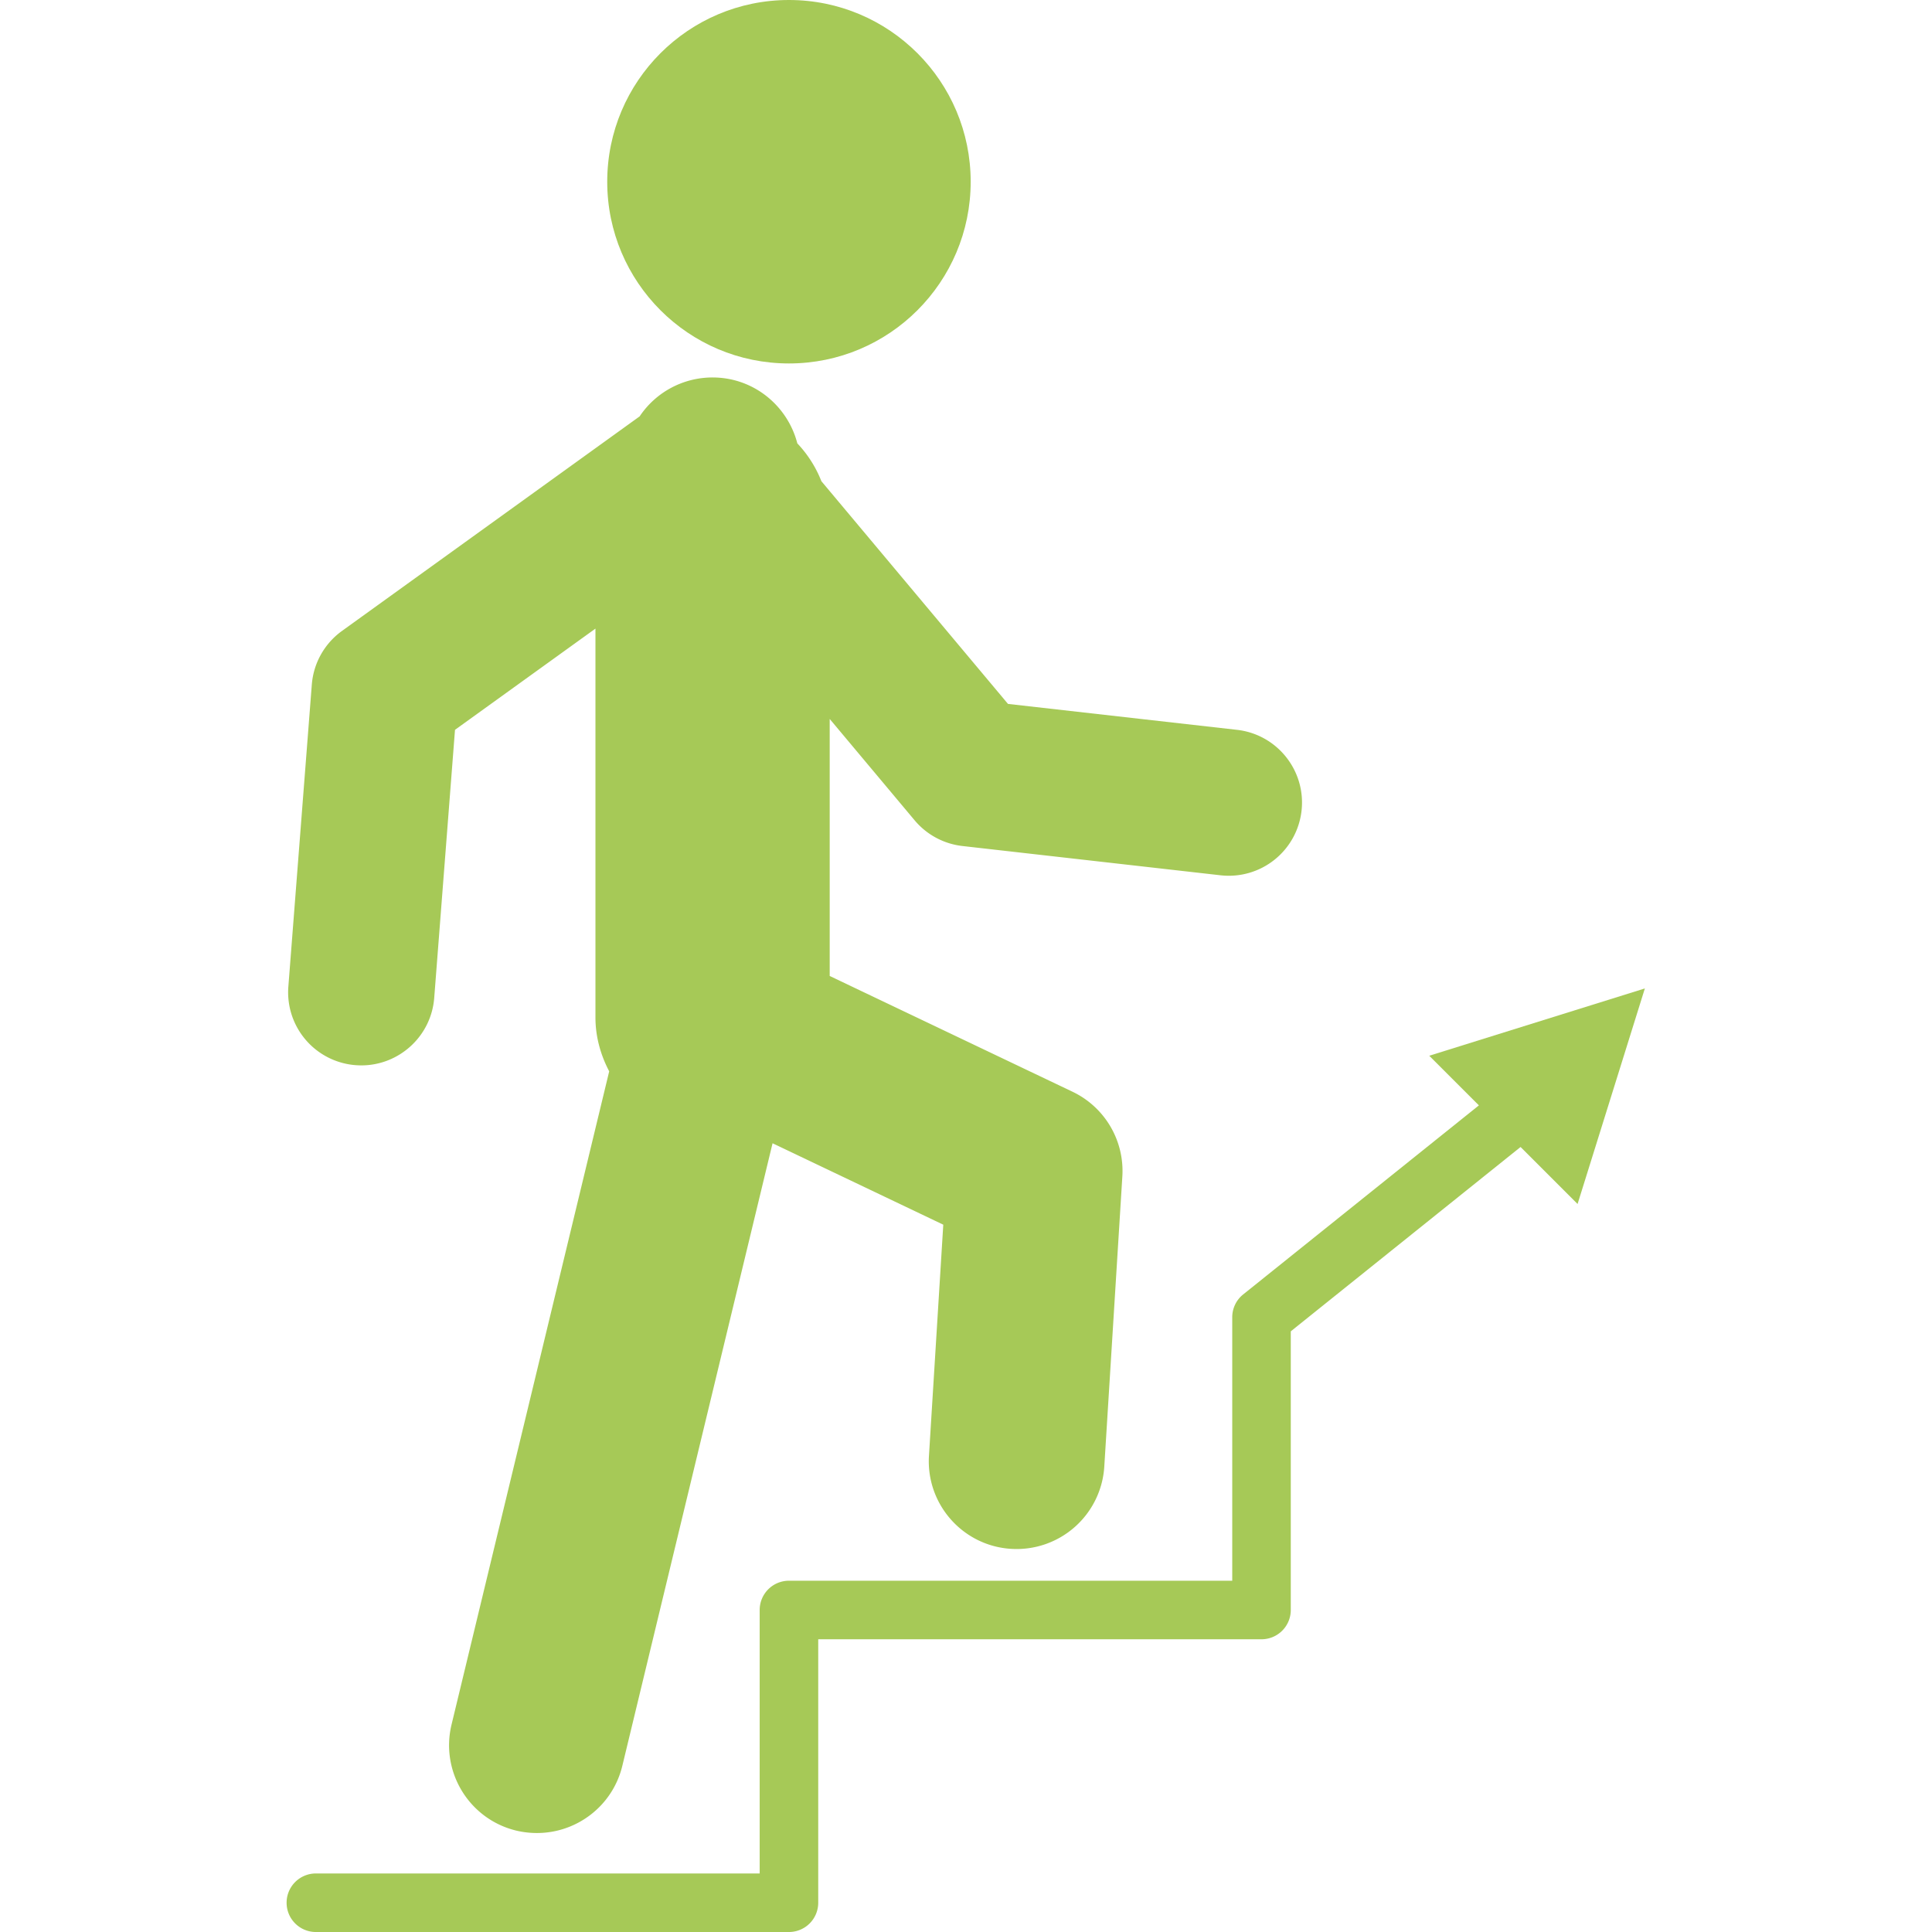 <svg xmlns="http://www.w3.org/2000/svg" width="512" height="512" viewBox="0 0 205.759 205.759" style="enable-background:new 0 0 512 512"><g xmlns="http://www.w3.org/2000/svg" fill="#a6c957"><path d="M37.872 113.44c.204.013.405.024.609.024 4.028 0 7.447-3.105 7.764-7.19l2.213-28.547 14.958-10.78v41.409c0 2.082.563 4.025 1.464 5.742l-16.791 69.574c-1.209 5.029 1.878 10.078 6.896 11.289.743.177 1.48.256 2.208.256 4.223 0 8.05-2.874 9.085-7.154l16-66.305 18.182 8.671-1.525 24.612c-.32 5.151 3.595 9.597 8.753 9.913a9.359 9.359 0 009.919-8.756l1.924-30.914a9.348 9.348 0 00-5.315-9.018l-25.852-12.325V76.568l9.042 10.793a7.794 7.794 0 005.093 2.74l27.493 3.118a7.795 7.795 0 008.622-6.865c.487-4.278-2.594-8.139-6.869-8.626l-24.393-2.761-19.875-23.721a12.472 12.472 0 00-2.561-4.025c-1.042-4.031-4.67-7.021-9.024-7.021a9.338 9.338 0 00-7.77 4.144L36.417 67.197a7.794 7.794 0 00-3.209 5.717l-2.497 32.147a7.781 7.781 0 007.161 8.379z" data-original="#000000"/><circle cx="84.024" cy="19.354" r="19.354" data-original="#000000"/><path d="M175.179 105.269l-22.963 7.168 5.286 5.285-25.105 20.137a3.112 3.112 0 00-1.163 2.43v28.059h-47.21a3.118 3.118 0 00-3.118 3.117v28.06H33.697a3.118 3.118 0 100 6.235h50.327a3.119 3.119 0 003.118-3.118v-28.059h47.209a3.12 3.12 0 003.118-3.118v-29.678l24.472-19.632 6.071 6.071 7.167-22.957z" data-original="#000000"/></g></svg>